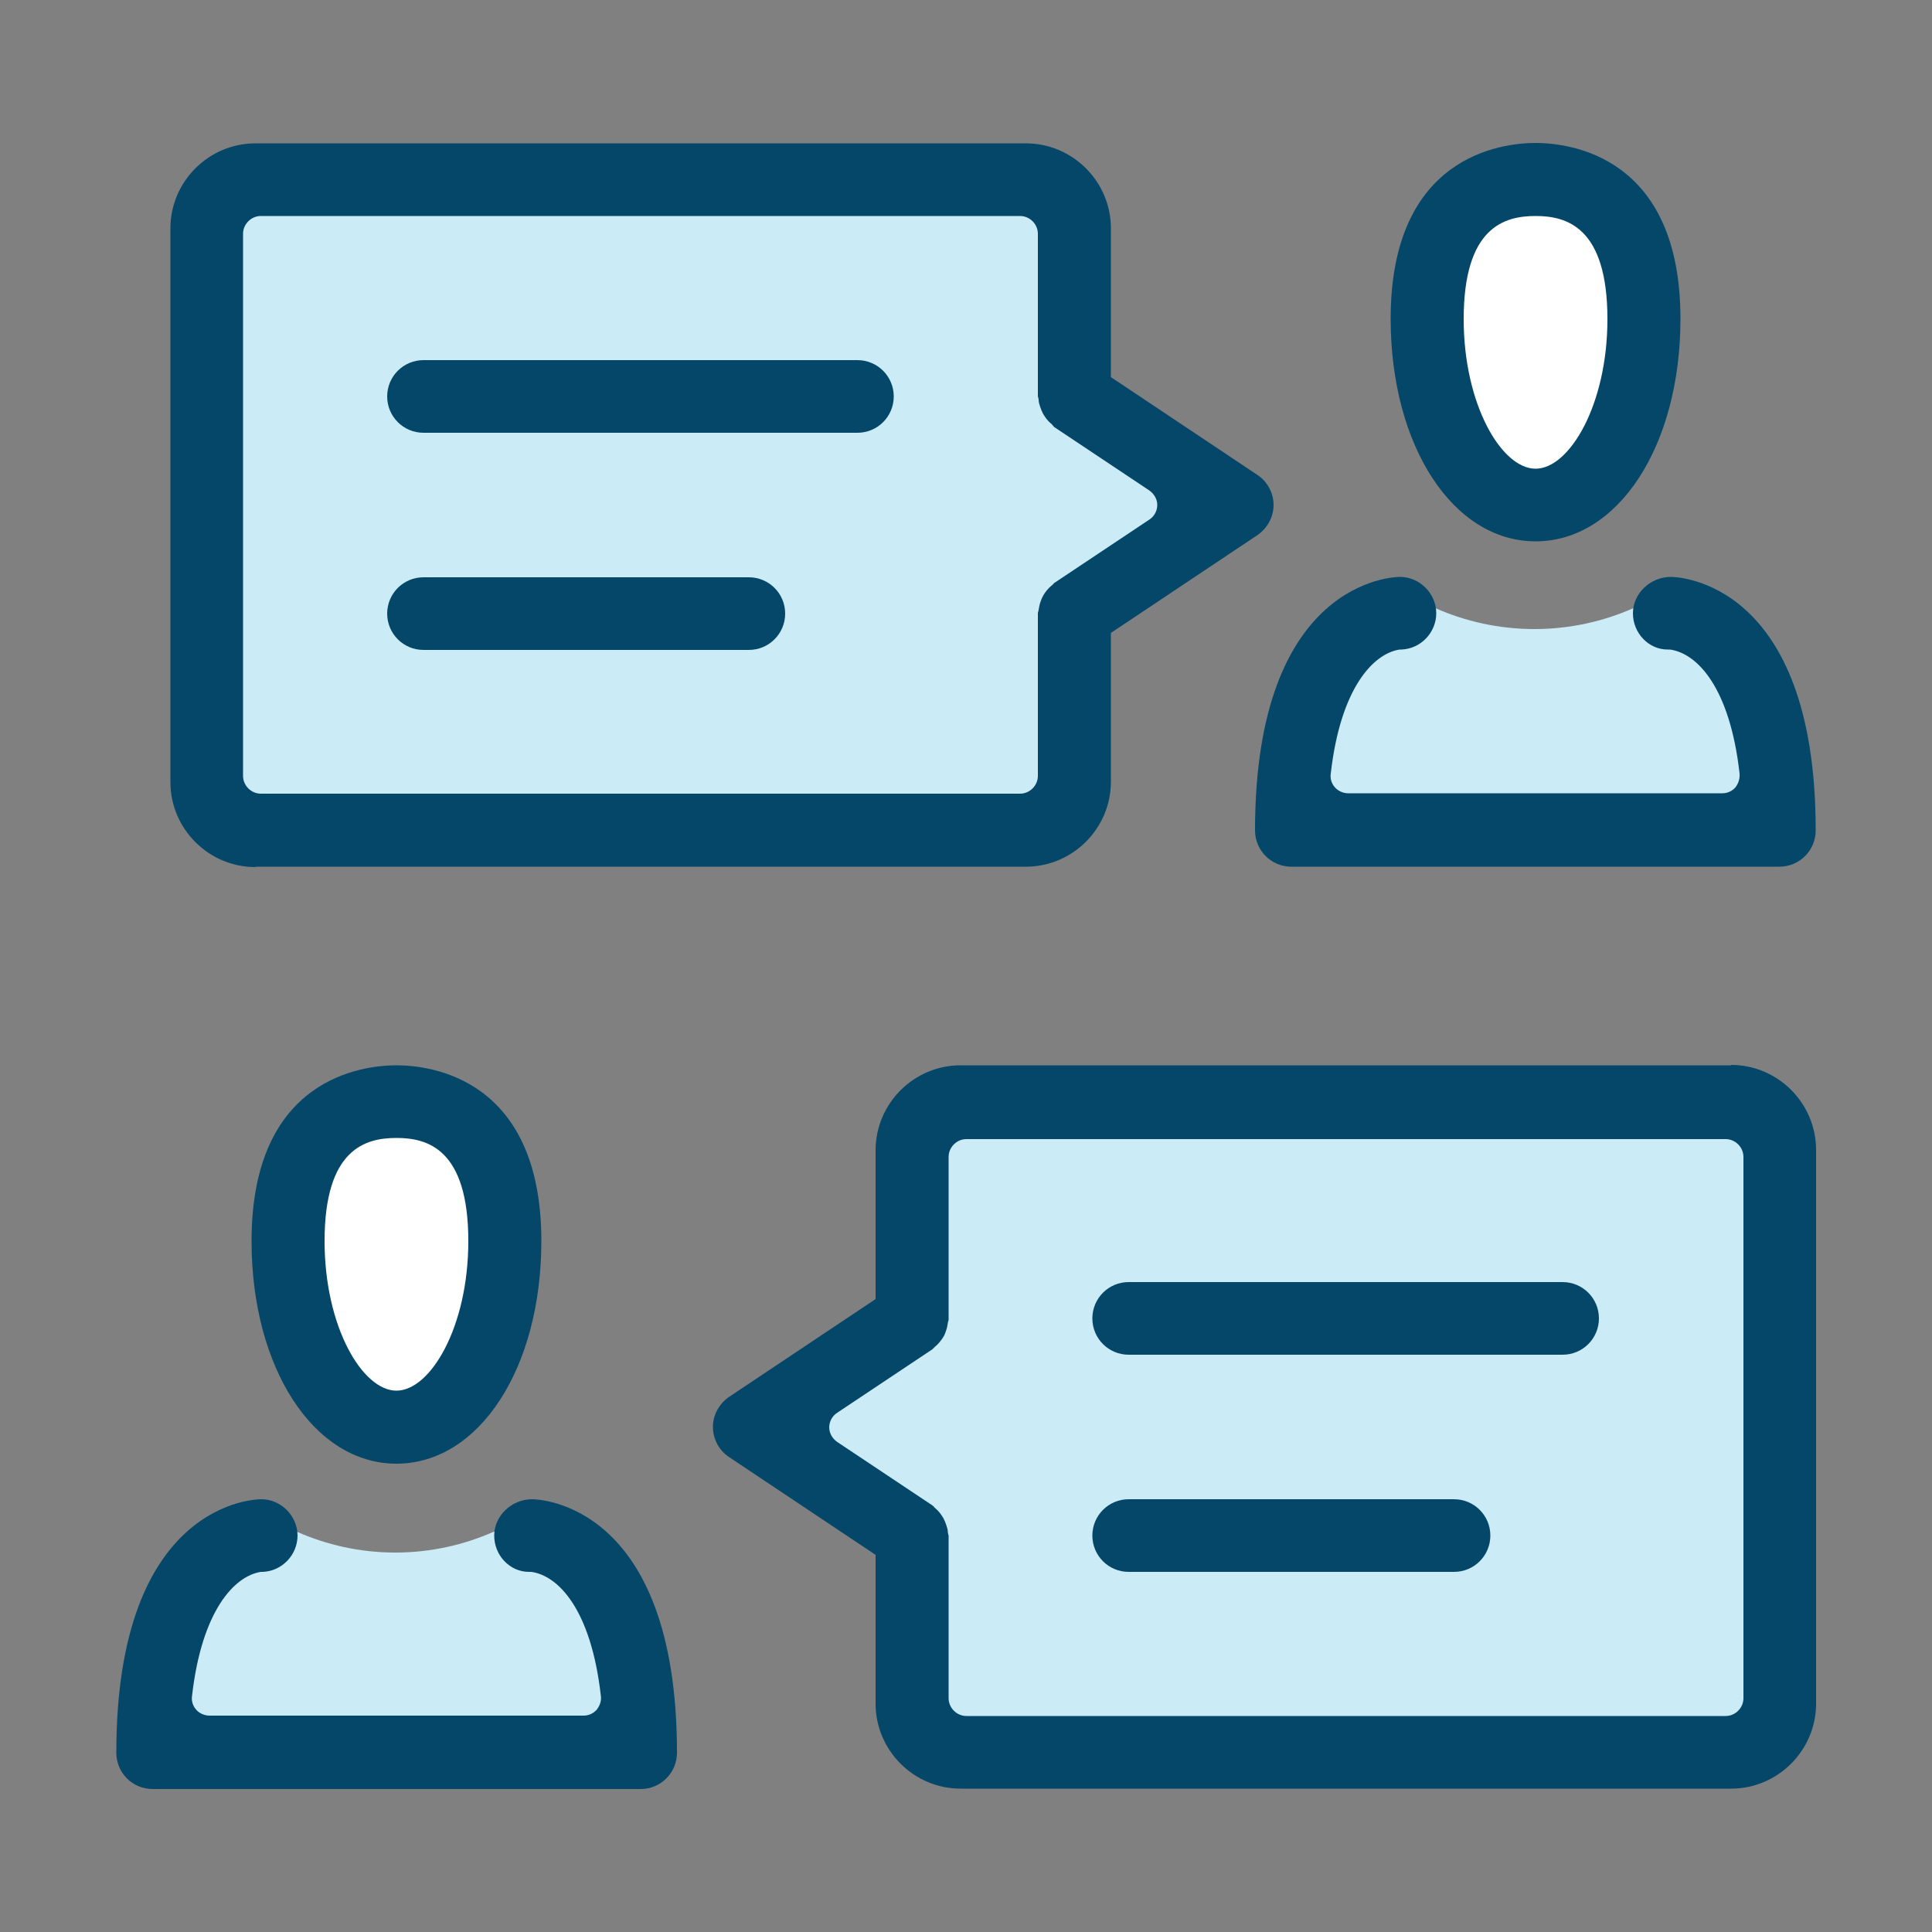 <svg xmlns="http://www.w3.org/2000/svg" id="Layer_1" data-name="Layer 1" viewBox="0 0 50 50"><rect x="0" y="0" width="50" height="50" fill="#808080" stroke="none"/><defs><style>      .cls-1 {        fill: #044769;      }      .cls-2 {        fill: #fff;      }      .cls-3 {        fill: #cbebf7;      }    </style></defs><path class="cls-2" d="m12.67,32.82c0,2.36-1.11,4.27-2.49,4.27s-2.49-1.91-2.49-4.27,1.11-4.27,2.49-4.27,2.49,1.91,2.49,4.27Z"></path><path class="cls-3" d="m13.7,39.64h-.92c-.77.34-1.63.54-2.55.54s-1.78-.2-2.55-.54h-.4l-2.57,1-.76,4.74h12.11v-3.61l-2.37-2.13Z"></path><path class="cls-2" d="m42.13,8.92c0,2.36-1.11,4.27-2.49,4.27s-2.49-1.91-2.49-4.27,1.11-4.27,2.49-4.27,2.49,1.91,2.49,4.27Z"></path><path class="cls-3" d="m43.19,15.74h-.92c-.77.34-1.64.54-2.56.54s-1.79-.2-2.56-.54h-.41l-2.58,1-.76,4.74h12.19v-3.61l-2.39-2.13Z"></path><polygon class="cls-3" points="31.73 12.84 27.77 10.51 27.77 4.65 5.57 4.65 5.57 21.02 27.77 21.02 27.77 15.16 31.73 12.84"></polygon><polygon class="cls-3" points="19.81 36.73 23.77 34.41 23.77 28.55 45.98 28.55 45.98 44.92 23.77 44.92 23.77 39.06 19.81 36.73"></polygon><g><path class="cls-1" d="m6.51,32.12c0,3.28,1.61,5.76,3.75,5.76s3.75-2.47,3.75-5.76c0-4.22-2.87-4.55-3.75-4.55s-3.75.33-3.75,4.55Zm5.61,0c0,2.22-.98,3.87-1.86,3.87s-1.86-1.65-1.86-3.87c0-2.39,1.06-2.67,1.86-2.67s1.86.28,1.86,2.67Z"></path><path class="cls-1" d="m13.77,38.8c-.53,0-.98.43-.98.94s.4.94.9.94c.02,0,.04,0,.06,0,.71.1,1.55.99,1.8,3.21.02.13-.03.26-.11.36-.09.1-.21.15-.34.15H5.42c-.13,0-.26-.06-.34-.15-.09-.1-.13-.23-.11-.36.25-2.2,1.09-3.1,1.78-3.21.02,0,.03,0,.05,0,.5-.02.9-.44.9-.94s-.42-.94-.94-.94c-.15,0-3.75.07-3.75,6.56,0,.52.42.94.94.94h12.63c.52,0,.94-.42.94-.94,0-6.48-3.6-6.56-3.75-6.56Z"></path><path class="cls-1" d="m39.74,14.01c2.14,0,3.75-2.47,3.75-5.76,0-4.22-2.87-4.55-3.75-4.55s-3.75.33-3.75,4.55c0,3.28,1.61,5.76,3.75,5.76Zm0-8.42c.8,0,1.86.28,1.86,2.67,0,2.21-.98,3.87-1.86,3.87s-1.86-1.66-1.86-3.87c0-2.39,1.06-2.67,1.86-2.67Z"></path><path class="cls-1" d="m33.42,22.43h12.63c.52,0,.94-.42.94-.94,0-6.48-3.6-6.56-3.75-6.56-.53,0-.98.43-.98.94s.4.94.9.94c.02,0,.04,0,.06,0,.71.1,1.55.99,1.8,3.21.01.13-.03.26-.11.36-.09.1-.21.15-.34.15h-9.68c-.13,0-.26-.06-.34-.15-.09-.1-.13-.23-.11-.36.25-2.2,1.09-3.1,1.78-3.21.02,0,.03,0,.05,0,.5-.02.9-.44.9-.94s-.42-.94-.94-.94c-.15,0-3.75.08-3.75,6.56,0,.52.42.94.94.94Z"></path><path class="cls-1" d="m44.8,27.57h-19.94c-1.21,0-2.2.99-2.2,2.2v3.85l-3.79,2.53c-.26.18-.42.47-.42.78s.16.61.42.78l3.79,2.53v3.85c0,1.21.99,2.2,2.2,2.2h19.94c1.21,0,2.2-.99,2.2-2.2v-14.33c0-1.21-.99-2.2-2.2-2.2Zm.32,16.38c0,.25-.21.46-.46.46h-19.65c-.25,0-.46-.21-.46-.46v-4.21s-.02-.06-.02-.09c0-.06-.02-.12-.04-.18-.02-.06-.04-.11-.07-.17-.03-.05-.06-.1-.1-.15-.04-.05-.08-.09-.13-.13-.02-.02-.04-.05-.06-.06l-2.46-1.64c-.13-.09-.21-.23-.21-.38s.08-.3.21-.38l2.46-1.64s.04-.04.06-.06c.05-.04.09-.08.13-.13.04-.05.07-.09.1-.14.03-.05.05-.11.07-.17.02-.06.03-.12.04-.18,0-.03.02-.06.02-.09v-4.21c0-.25.21-.46.46-.46h19.65c.25,0,.46.21.46.46v14.04Z"></path><path class="cls-1" d="m40.44,33.18h-11.23c-.52,0-.94.42-.94.94s.42.94.94.94h11.23c.52,0,.94-.42.94-.94s-.42-.94-.94-.94Z"></path><path class="cls-1" d="m37.63,38.8h-8.42c-.52,0-.94.42-.94.94s.42.94.94.94h8.42c.52,0,.94-.42.94-.94s-.42-.94-.94-.94Z"></path><path class="cls-1" d="m6.61,22.43h19.94c1.21,0,2.2-.99,2.2-2.2v-3.85l3.79-2.53c.26-.18.42-.47.42-.78s-.16-.61-.42-.78l-3.79-2.53v-3.85c0-1.21-.99-2.2-2.2-2.2H6.61c-1.21,0-2.2.99-2.2,2.2v14.33c0,1.21.99,2.2,2.2,2.2Zm-.32-16.38c0-.25.21-.46.46-.46h19.65c.25,0,.46.21.46.46v4.21s.02.06.02.09c0,.06.02.12.04.18.02.06.04.11.07.17.03.05.06.1.1.15.04.05.08.09.13.13.02.02.04.05.06.07l2.46,1.64c.13.09.21.23.21.38s-.08.3-.21.38l-2.46,1.64s-.04.05-.06.06c-.05.04-.09.08-.13.13-.04.05-.07.09-.1.15-.03.05-.05.11-.07.17-.02.06-.03.12-.04.18,0,.03-.02.06-.02.09v4.21c0,.25-.21.46-.46.46H6.75c-.25,0-.46-.21-.46-.46V6.05Z"></path><path class="cls-1" d="m10.96,11.2h11.23c.52,0,.94-.42.94-.94s-.42-.94-.94-.94h-11.23c-.52,0-.94.42-.94.94s.42.94.94.94Z"></path><path class="cls-1" d="m10.96,16.82h8.42c.52,0,.94-.42.94-.94s-.42-.94-.94-.94h-8.42c-.52,0-.94.42-.94.94s.42.94.94.94Z"></path></g></svg>